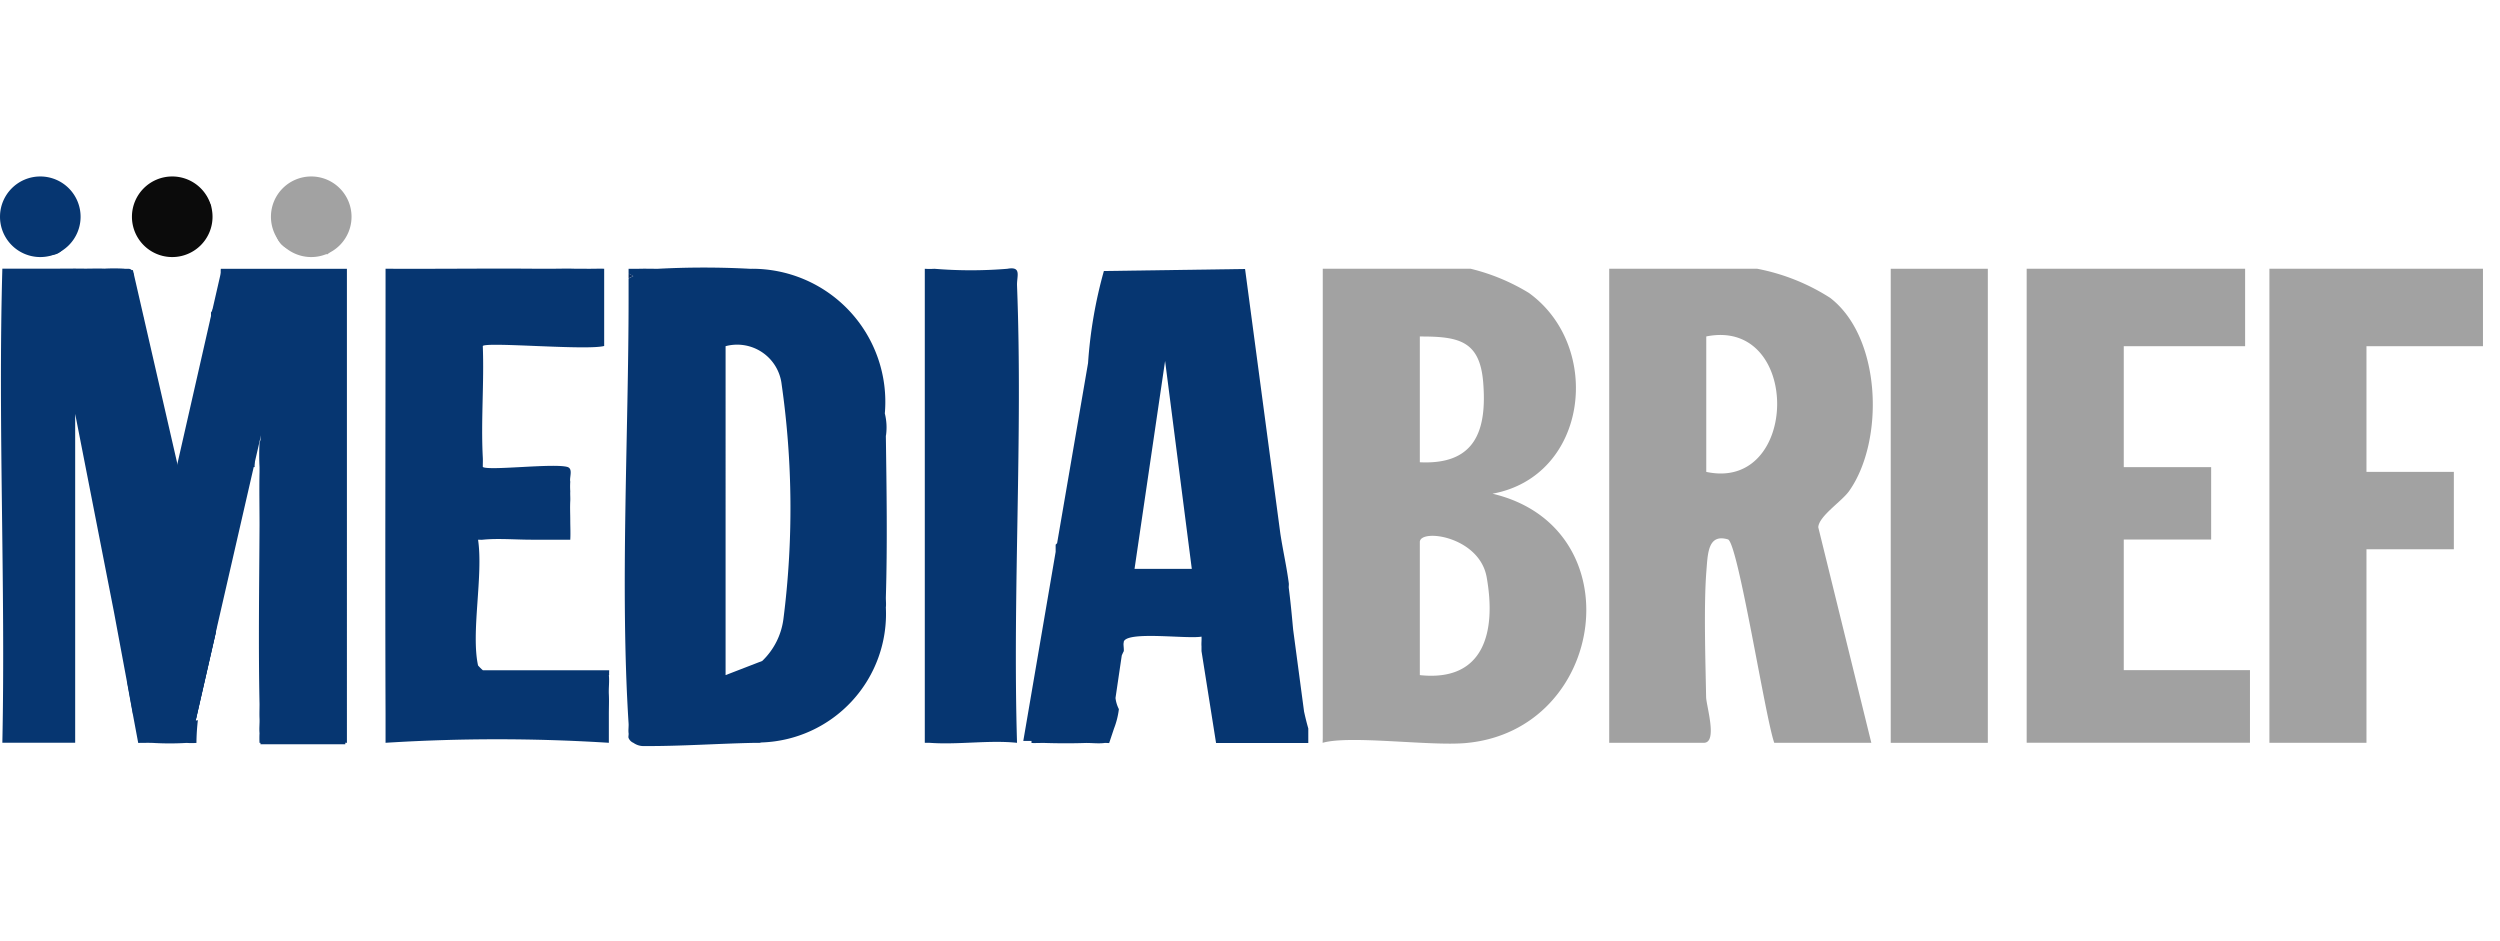 <svg id="Group_49" data-name="Group 49" xmlns="http://www.w3.org/2000/svg" xmlns:xlink="http://www.w3.org/1999/xlink" width="85" height="32" viewBox="0 0 85 32">
  <defs>
    <clipPath id="clip-path">
      <rect id="Rectangle_47" data-name="Rectangle 47" width="84.421" height="19.366" fill="none"/>
    </clipPath>
  </defs>
  <g id="Group_48" data-name="Group 48" transform="translate(0 6)">
    <g id="Group_47" data-name="Group 47" clip-path="url(#clip-path)">
      <path id="Path_2960" data-name="Path 2960" d="M490.012,43.712h-3.3c-.3-.827-1.235-6.818-1.576-6.917-.68-.2-.684.478-.732,1.08-.092,1.158-.031,3.057-.009,4.281.005.293.4,1.555-.076,1.555H481.1V27.594h5.034a7.055,7.055,0,0,1,2.475.987c1.753,1.341,1.857,4.857.65,6.568-.253.358-1.028.851-1.051,1.233ZM484.4,34.5c3.179.684,3.248-5.255,0-4.605Z" transform="translate(-426.387 -24.456)" fill="#a1a1a1"/>
      <path id="Path_2961" data-name="Path 2961" d="M395.47,43.547V27.593H400.5a6.941,6.941,0,0,1,1.98.823c2.526,1.828,2.015,6.228-1.239,6.825,4.833,1.144,3.883,8.041-.9,8.477-1.224.112-3.95-.275-4.876-.007Zm3.3-13.651v4.276c1.873.091,2.29-1.06,2.154-2.723-.116-1.416-.838-1.556-2.154-1.553m0,11.513c2.207.236,2.6-1.5,2.272-3.333-.251-1.389-2.272-1.66-2.272-1.19Z" transform="translate(-350.496 -24.455)" fill="#a2a2a2"/>
      <path id="Path_2962" data-name="Path 2962" d="M613.341,27.594v2.632h-4.126v4.112h2.971V36.8h-2.971v4.441h4.291v2.467h-7.592V27.594Z" transform="translate(-537.007 -24.456)" fill="#a1a1a1"/>
      <path id="Path_2963" data-name="Path 2963" d="M685.742,27.594v2.632h-3.961V34.5h2.971v2.632h-2.971v6.579h-3.3V27.594Z" transform="translate(-601.321 -24.456)" fill="#a2a2a2"/>
      <rect id="Rectangle_45" data-name="Rectangle 45" width="3.301" height="16.118" transform="translate(64.285 3.138)" fill="#a1a1a1"/>
      <path id="Path_2964" data-name="Path 2964" d="M43.457,1.954l.165.329c-.011.107.022.238,0,.329-.5,2.066-2.766,1.69-2.476-.329.3-.338.186-.724.923-.818s.862.221,1.388.489" transform="translate(-36.444 -1.283)" fill="#0b0b0b"/>
      <path id="Path_2965" data-name="Path 2965" d="M3.484,1.868c-.027.414-.429,1.373-.825,1.48a1.516,1.516,0,0,1-1.65-.658c0-.477-.464-.857.244-1.484,1.093-.968,1.637-.018,2.232.662" transform="translate(-0.763 -0.704)" fill="#073872"/>
      <path id="Path_2966" data-name="Path 2966" d="M83.858,4.06c-.045.059-.119.1-.165.164-.2-.035-.468.04-.66,0-.711-.146-1.105-.191-1.165-1.072-.156-2.313,3.808-1.487,1.99.907" transform="translate(-72.554 -1.579)" fill="#a2a2a2"/>
      <path id="Path_2967" data-name="Path 2967" d="M187.931,29.2V29.04l.162.082Z" transform="translate(-166.559 -25.738)" fill="#082c62"/>
      <rect id="Rectangle_46" data-name="Rectangle 46" width="2.885" height="15.413" transform="translate(8.856 3.892)" fill="#063671"/>
      <path id="Path_2968" data-name="Path 2968" d="M43.7,28.5l-.033.144-1.039,4.536-.1.44-.188.818-.043.191L41.01,40.238h0l0,.011-.686,3-.063.272-.562-.129h0l-.624-.143-.877-.2-.2-1.1.392-1.709h0l1.107-4.831.207-.9h0L40.85,29.47l.035-.157.292-1.276.026-.114Z" transform="translate(-33.671 -24.748)" fill="#063671"/>
      <path id="Path_2969" data-name="Path 2969" d="M23.107,40.238h0l0,.011-.686,3-.624.143h0l-.562.129-.063-.272-.688-3.008h0L17.791,28.5l2.452-.562.043-.01L21.794,34.5h0l.117.513h0Z" transform="translate(-15.768 -24.748)" fill="#063671"/>
      <path id="Path_2970" data-name="Path 2970" d="M7.765,27.649a.663.663,0,0,1,0,.177,3.4,3.4,0,0,1-.293,1.1l-.038.053a.632.632,0,0,0,0,.1.534.534,0,0,1,0,.06c-.057.621-.242,1.108-.33,1.644-.061.381-.093.771-.165,1.152l-.165.657c-.017.1.015.224,0,.33a3.07,3.07,0,0,1-.33,1.315c-.01.053.009.111,0,.165s-.022.126-.044.225h0c-.053.252-.15.6-.284.595-.011-.068-.025-.136-.04-.207a10.7,10.7,0,0,1-.292-1.6c-.007-.161-.007-.331,0-.492-.267-.117-.134-.454-.165-.658-.008-.053.009-.111,0-.165l-.165-.329c-.157-.868-.257-1.75-.33-2.632-.295-.3-.242-.781-.331-1.151-.023-.1.028-.246,0-.329a.331.331,0,0,0-.061-.117c-.065-.071-.147-.027-.268-.048a6.376,6.376,0,0,0-.66,0c-.219-.009-.441,0-.661,0-.33-.006-.661,0-.991,0H.338c-.15,5.362.111,10.754,0,16.118H2.814V32.432l1.32,6.743.444,2.386.2,1.1.179.958c.164,0,.33-.006.495,0a9.792,9.792,0,0,0,1.155,0,2.108,2.108,0,0,0,.33,0,7.261,7.261,0,0,1,.049-.774l-.081.018.686-3,0-.011h0c.154-.993.333-1.991.5-2.977a4.736,4.736,0,0,1,.33-1.316c.02-.376.018-1.34.457-1.319a.232.232,0,0,1,.039,0,1.021,1.021,0,0,1,0-.194.472.472,0,0,0,0-.134.2.2,0,0,1-.165-.164c-.057-.433.207-.877.166-1.316a.342.342,0,0,1,.191.091.418.418,0,0,1,.1.265,2.273,2.273,0,0,0,.038.3v.165a.219.219,0,0,0-.138.1.15.15,0,0,0-.027.067,7.929,7.929,0,0,0,0,.822c0,.056,0,.11,0,.165-.013.6,0,1.208,0,1.809-.01,2.023-.041,4.063,0,6.085,0,.164-.007.33,0,.494s-.016.332,0,.494a3.164,3.164,0,0,0,0,.329h.33c.8,0,1.809-.084,2.583-.006l.058.006V27.5H7.766a.67.67,0,0,0,0,.151" transform="translate(-0.258 -24.36)" fill="#063671"/>
      <path id="Path_2971" data-name="Path 2971" d="M315.481,42.665l-.373-2.8c-.043-.471-.087-.941-.147-1.405-.007-.053.007-.11,0-.165-.071-.55-.2-1.118-.287-1.685l-1.2-9-4.8.069a15.377,15.377,0,0,0-.538,3.13l-1.052,6.124c-.016.017-.032.034-.05.05,0,.081,0,.163,0,.245l-1.1,6.428h.279c0,.024,0,.047,0,.071.164.006.33-.006.495,0,.437.013.885.014,1.32,0,.215-.007.462.028.661,0,.053-.008.11.006.165,0l.165-.494a2.73,2.73,0,0,0,.165-.657,1.128,1.128,0,0,1-.115-.379l.213-1.446c.022-.053.045-.1.069-.148.006-.072-.01-.173-.01-.249l.012-.083c.162-.354,2.164-.072,2.64-.161.008.108-.009.219,0,.329,0,.053,0,.109,0,.164l.495,3.125h3.136v-.494c-.053-.186-.1-.374-.141-.563m-3.82-4.864h-1.947l1.039-7.07Z" transform="translate(-271.142 -24.465)" fill="#063671"/>
      <path id="Path_2972" data-name="Path 2972" d="M122.893,41.375c-.006-.054,0-.11,0-.164H118.6a1.814,1.814,0,0,1-.165-.164c-.246-1.122.182-3.054,0-4.276.055,0,.111.006.165,0,.505-.052,1.124,0,1.65,0h1.32c.013-.218,0-.439,0-.658s-.012-.44,0-.658c.006-.109-.006-.22,0-.329a2.519,2.519,0,0,1,0-.329c-.035-.147.105-.441-.1-.5-.478-.132-2.692.139-2.874,0,0-.109.006-.22,0-.329-.066-1.252.049-2.529,0-3.784.146-.145,3.545.158,4.127,0V27.558c-.219-.006-.441.006-.661,0-.11,0-.22,0-.33,0-.274-.01-.551,0-.825,0-.165,0-.33,0-.5,0-1.7-.014-3.414.01-5.117,0v.658c0,4.822-.018,9.652,0,14.473,0,.219,0,.439,0,.658v.329a60.394,60.394,0,0,1,7.592,0v-.987c0-.218.011-.441,0-.658s.024-.444,0-.658" transform="translate(-102.181 -24.421)" fill="#063671"/>
      <path id="Path_2973" data-name="Path 2973" d="M279.6,28.045c-.013-.317.17-.66-.33-.568a15.224,15.224,0,0,1-2.476,0,2.706,2.706,0,0,1-.33,0V43.594h.165c.956.072,2.035-.1,2.971,0-.153-5.164.2-10.391,0-15.55" transform="translate(-245.021 -24.338)" fill="#063671"/>
      <path id="Path_2974" data-name="Path 2974" d="M195.67,32.895a1.959,1.959,0,0,0-.039-.753,4.525,4.525,0,0,0-4.586-4.918,29.418,29.418,0,0,0-3.135,0c-.221,0-.441-.007-.661,0-.109,0-.219,0-.33,0v.165l.161.082-.161.082v.658c0,4.668-.292,9.876,0,14.472.007.108-.014.224,0,.33.008.058-.016.124,0,.164a.308.308,0,0,0,.165.165.593.593,0,0,0,.373.109c1.224.007,2.518-.085,3.753-.109.056,0,.11,0,.166,0l.057-.013a4.375,4.375,0,0,0,4.233-4.592c.014-.1,0-.222,0-.33.055-1.824.025-3.685,0-5.512m-3.483,6.239a2.4,2.4,0,0,1-.72,1.423l-1.246.482V29.855a1.523,1.523,0,0,1,1.907,1.307,29.736,29.736,0,0,1,.059,7.972" transform="translate(-165.547 -24.085)" fill="#063671"/>
      <path id="Path_2975" data-name="Path 2975" d="M2.74,1.37A1.37,1.37,0,1,1,1.37,0,1.37,1.37,0,0,1,2.74,1.37" fill="#063671"/>
      <path id="Path_2976" data-name="Path 2976" d="M42.184,1.37A1.37,1.37,0,1,1,40.814,0a1.37,1.37,0,0,1,1.37,1.37" transform="translate(-34.958)" fill="#0b0b0b"/>
      <path id="Path_2977" data-name="Path 2977" d="M83.744,1.37A1.37,1.37,0,1,1,82.374,0a1.37,1.37,0,0,1,1.37,1.37" transform="translate(-71.792)" fill="#a2a2a2"/>
    </g>
  </g>
  <rect id="Rectangle_48" data-name="Rectangle 48" width="85" height="32" fill="none"/>
</svg>
